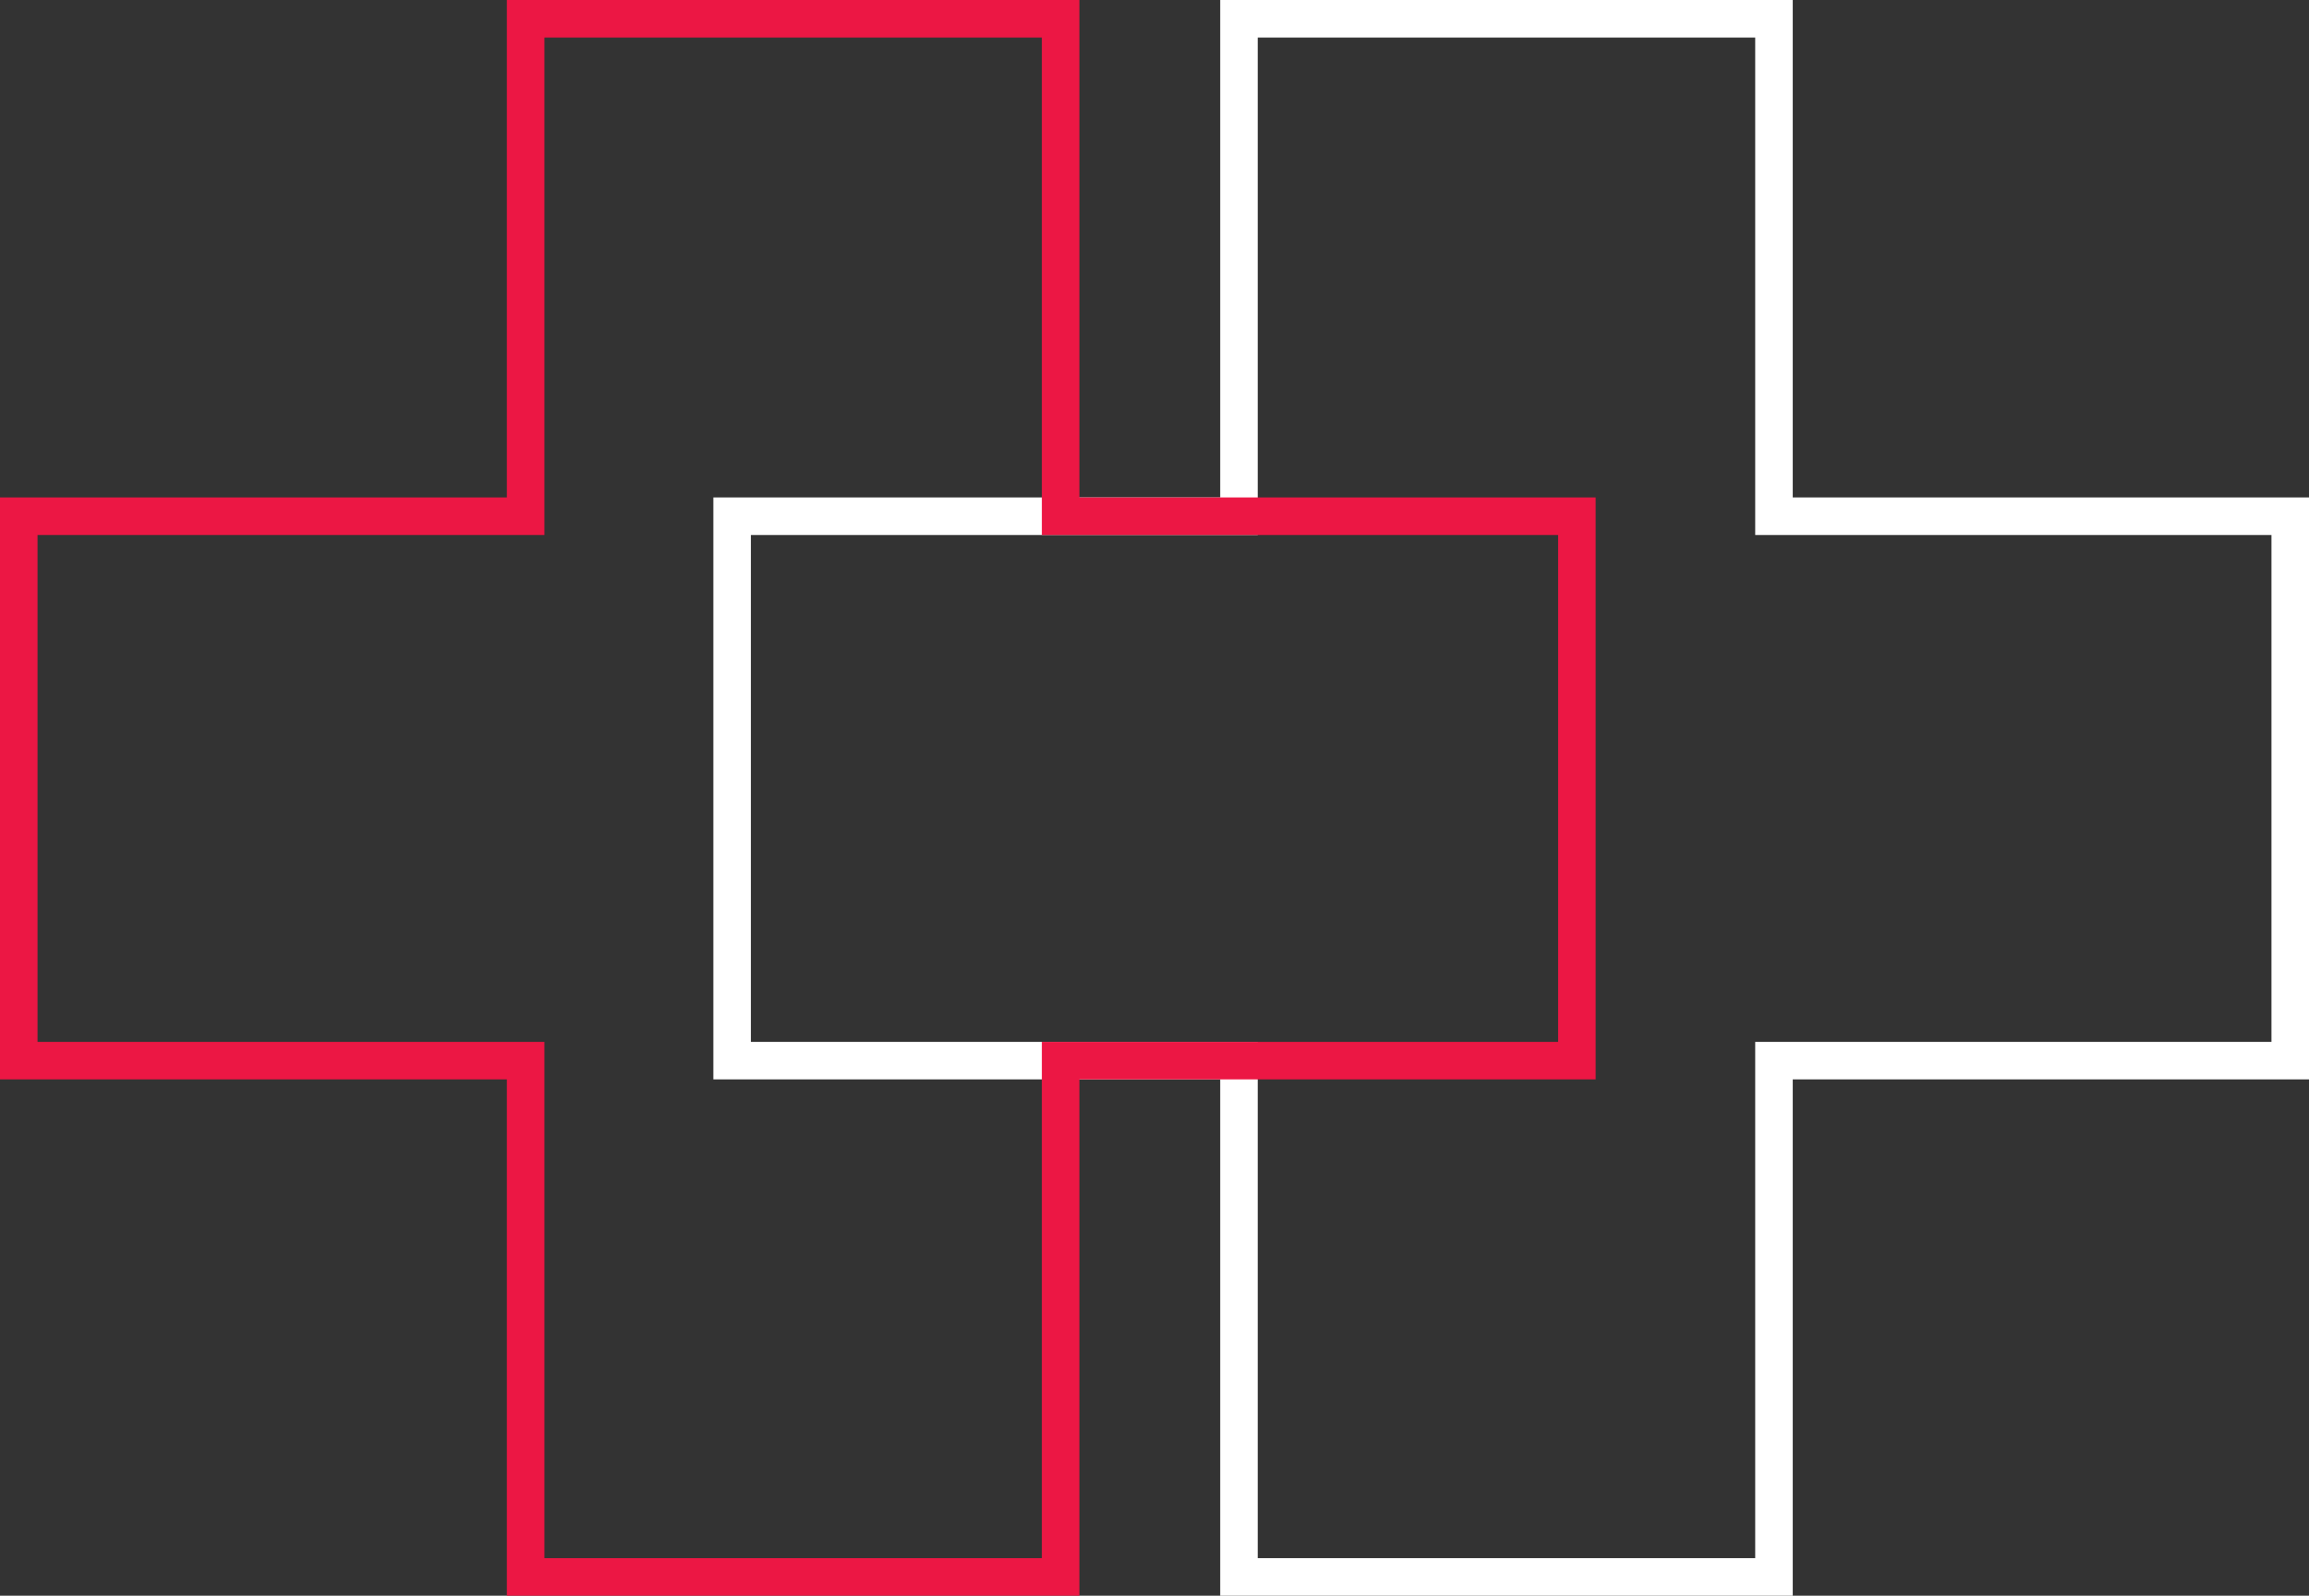 <?xml version="1.0" encoding="UTF-8"?> <svg xmlns="http://www.w3.org/2000/svg" width="123" height="85" viewBox="0 0 123 85" fill="none"><rect x="0" y="0" width="123" height="85" fill="#333333" stroke="none"/> <path d="M66 1V27.5H39V56.5H66V84H94.5V56.5H122V27.5H94.5V1H66Z" stroke="white" stroke-width="2"></path> <path d="M28 1V27.5H1V56.5H28V84H56.5V56.5H84V27.5H56.5V1H28Z" stroke="#EC1744" stroke-width="2"></path> </svg> 